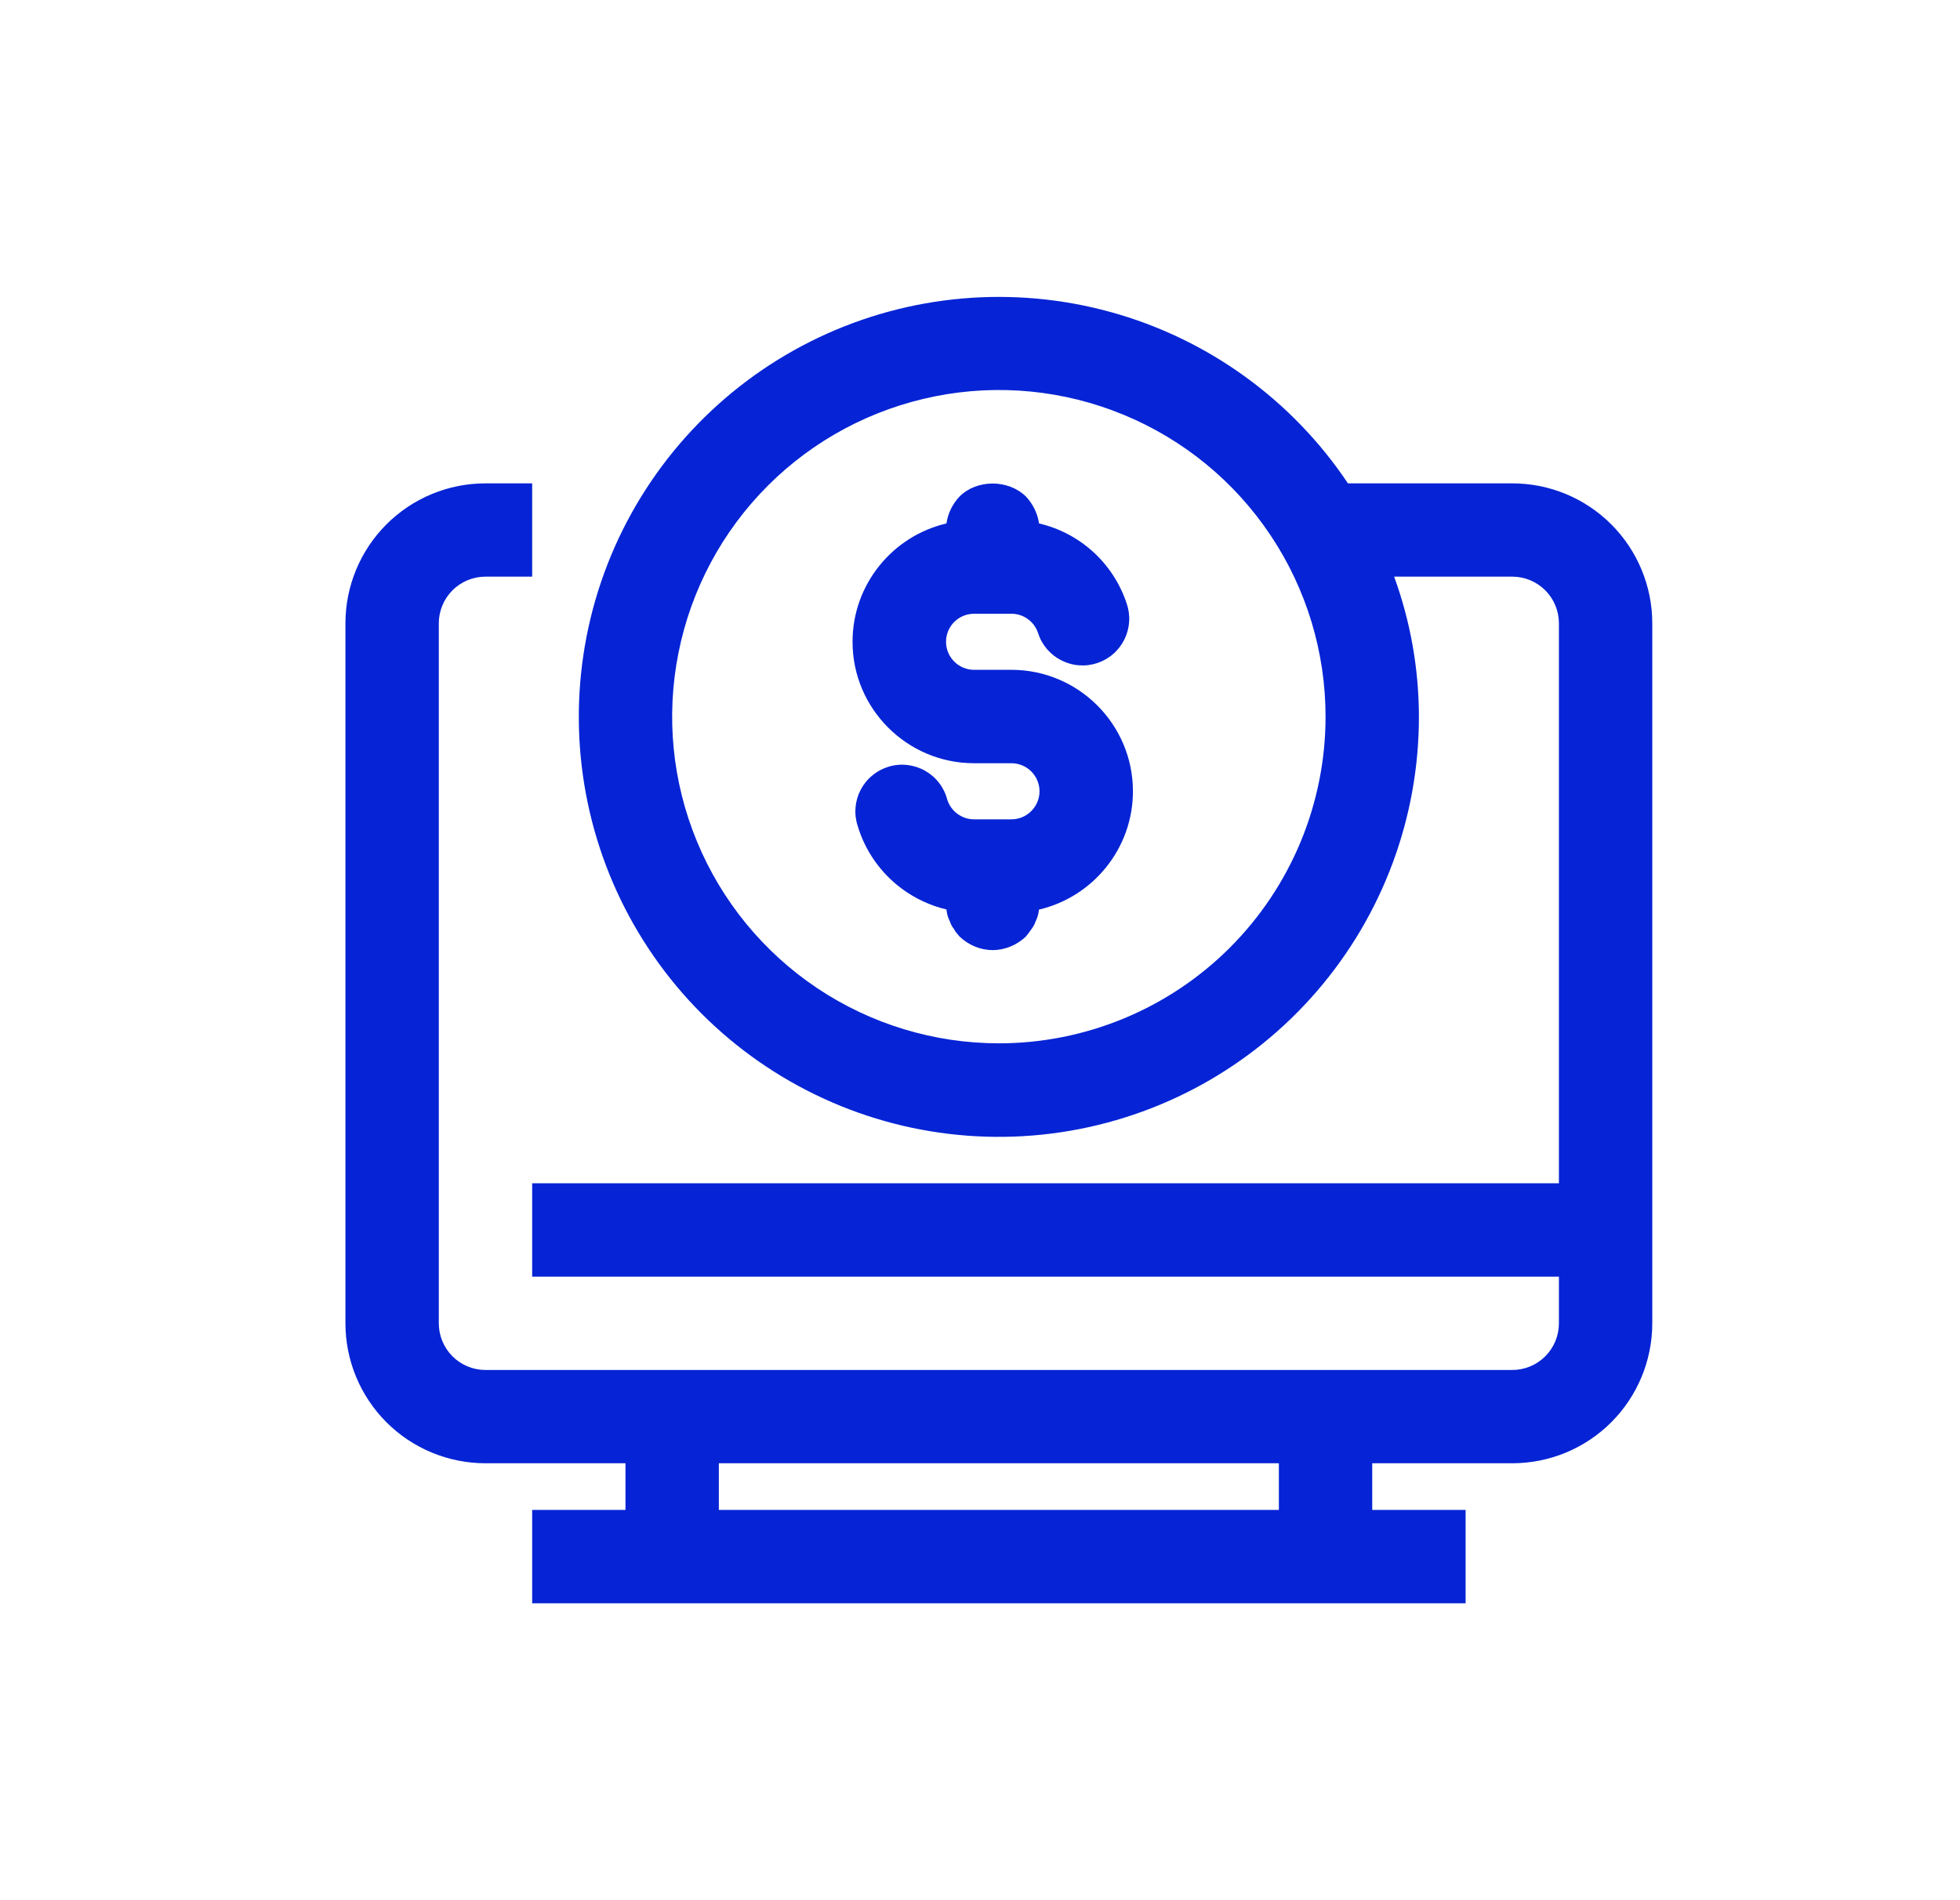 <svg width="33" height="32" viewBox="0 0 33 32" fill="none" xmlns="http://www.w3.org/2000/svg">
<g id="Cost">
<g id="Vector">
<path fill-rule="evenodd" clip-rule="evenodd" d="M22.695 8.14H25.462C26.087 8.14 26.686 8.388 27.128 8.83C27.57 9.272 27.819 9.872 27.819 10.497V22.285C27.819 22.91 27.57 23.51 27.128 23.952C26.686 24.394 26.087 24.642 25.462 24.642H23.104V25.428H24.676V27H8.96V25.428H10.531V24.642H8.174C7.549 24.642 6.949 24.394 6.507 23.952C6.065 23.51 5.816 22.91 5.816 22.285V10.497C5.816 9.872 6.065 9.272 6.507 8.83C6.949 8.388 7.549 8.14 8.174 8.14H8.96V9.711H8.174C7.965 9.711 7.766 9.794 7.618 9.941C7.471 10.089 7.388 10.289 7.388 10.497V22.285C7.388 22.493 7.471 22.693 7.618 22.841C7.766 22.988 7.965 23.071 8.174 23.071H25.462C25.67 23.071 25.87 22.988 26.017 22.841C26.165 22.693 26.247 22.493 26.247 22.285V21.499H8.96V19.927H26.247V10.497C26.247 10.289 26.165 10.089 26.017 9.941C25.87 9.794 25.67 9.711 25.462 9.711H23.473C23.748 10.467 23.889 11.265 23.89 12.069C23.891 13.765 23.282 15.405 22.175 16.689C21.068 17.974 19.537 18.818 17.859 19.068C16.182 19.318 14.471 18.957 13.037 18.05C11.604 17.144 10.544 15.752 10.051 14.13C9.558 12.507 9.664 10.761 10.35 9.21C11.037 7.66 12.257 6.407 13.79 5.681C15.322 4.955 17.065 4.804 18.7 5.255C20.334 5.706 21.752 6.73 22.695 8.14ZM13.762 16.643C14.666 17.247 15.73 17.57 16.818 17.57C18.276 17.57 19.676 16.99 20.707 15.959C21.739 14.927 22.318 13.528 22.318 12.069C22.318 10.981 21.996 9.917 21.391 9.013C20.787 8.108 19.928 7.403 18.923 6.987C17.918 6.57 16.811 6.461 15.745 6.674C14.678 6.886 13.697 7.41 12.928 8.179C12.159 8.948 11.635 9.929 11.423 10.996C11.21 12.063 11.319 13.169 11.736 14.174C12.152 15.179 12.857 16.038 13.762 16.643ZM12.103 24.642V25.428H21.532V24.642H12.103Z" fill="#0624D5"/>
<path d="M15.935 8.815C15.959 8.647 16.038 8.485 16.156 8.361C16.447 8.07 16.974 8.07 17.273 8.361C17.39 8.485 17.47 8.647 17.494 8.815C18.176 8.974 18.74 9.475 18.969 10.161C19.003 10.259 19.018 10.364 19.011 10.468C19.005 10.572 18.978 10.673 18.932 10.767C18.886 10.86 18.822 10.944 18.744 11.012C18.665 11.081 18.574 11.133 18.475 11.166C18.376 11.199 18.272 11.212 18.168 11.204C18.064 11.197 17.963 11.168 17.87 11.121C17.777 11.074 17.695 11.009 17.627 10.93C17.559 10.85 17.508 10.758 17.477 10.659C17.446 10.565 17.386 10.483 17.305 10.425C17.225 10.367 17.128 10.335 17.029 10.336H16.4C16.275 10.336 16.155 10.385 16.066 10.474C15.978 10.562 15.928 10.682 15.928 10.808C15.928 10.933 15.978 11.053 16.066 11.141C16.155 11.23 16.275 11.28 16.4 11.28H17.029C18.157 11.28 19.075 12.198 19.075 13.325C19.075 14.293 18.398 15.107 17.493 15.318C17.491 15.332 17.488 15.347 17.486 15.363L17.485 15.371C17.476 15.42 17.46 15.468 17.438 15.512C17.422 15.561 17.398 15.606 17.367 15.646C17.335 15.693 17.304 15.733 17.272 15.772C17.124 15.914 16.919 16 16.715 16C16.501 16 16.305 15.914 16.156 15.772C16.148 15.762 16.139 15.752 16.13 15.741C16.105 15.712 16.079 15.681 16.062 15.646C16.03 15.606 16.006 15.561 15.991 15.512C15.968 15.468 15.952 15.42 15.943 15.371C15.942 15.361 15.94 15.352 15.939 15.343C15.938 15.334 15.937 15.325 15.935 15.316C15.663 15.251 15.404 15.131 15.177 14.961C14.824 14.697 14.565 14.327 14.439 13.904C14.407 13.804 14.395 13.699 14.405 13.595C14.414 13.49 14.444 13.389 14.493 13.296C14.542 13.204 14.609 13.122 14.691 13.056C14.772 12.989 14.865 12.94 14.966 12.91C15.066 12.88 15.172 12.871 15.276 12.883C15.38 12.895 15.481 12.927 15.572 12.978C15.664 13.03 15.744 13.098 15.809 13.181C15.873 13.264 15.92 13.358 15.947 13.46C16.006 13.659 16.193 13.798 16.4 13.798H17.029C17.154 13.798 17.275 13.748 17.363 13.659C17.452 13.571 17.502 13.451 17.502 13.325C17.502 13.2 17.452 13.08 17.363 12.991C17.275 12.903 17.154 12.853 17.029 12.853H16.4C15.272 12.853 14.354 11.935 14.354 10.808C14.354 9.84 15.03 9.026 15.935 8.815Z" fill="#0624D5"/>
</g>
</g>
</svg>
